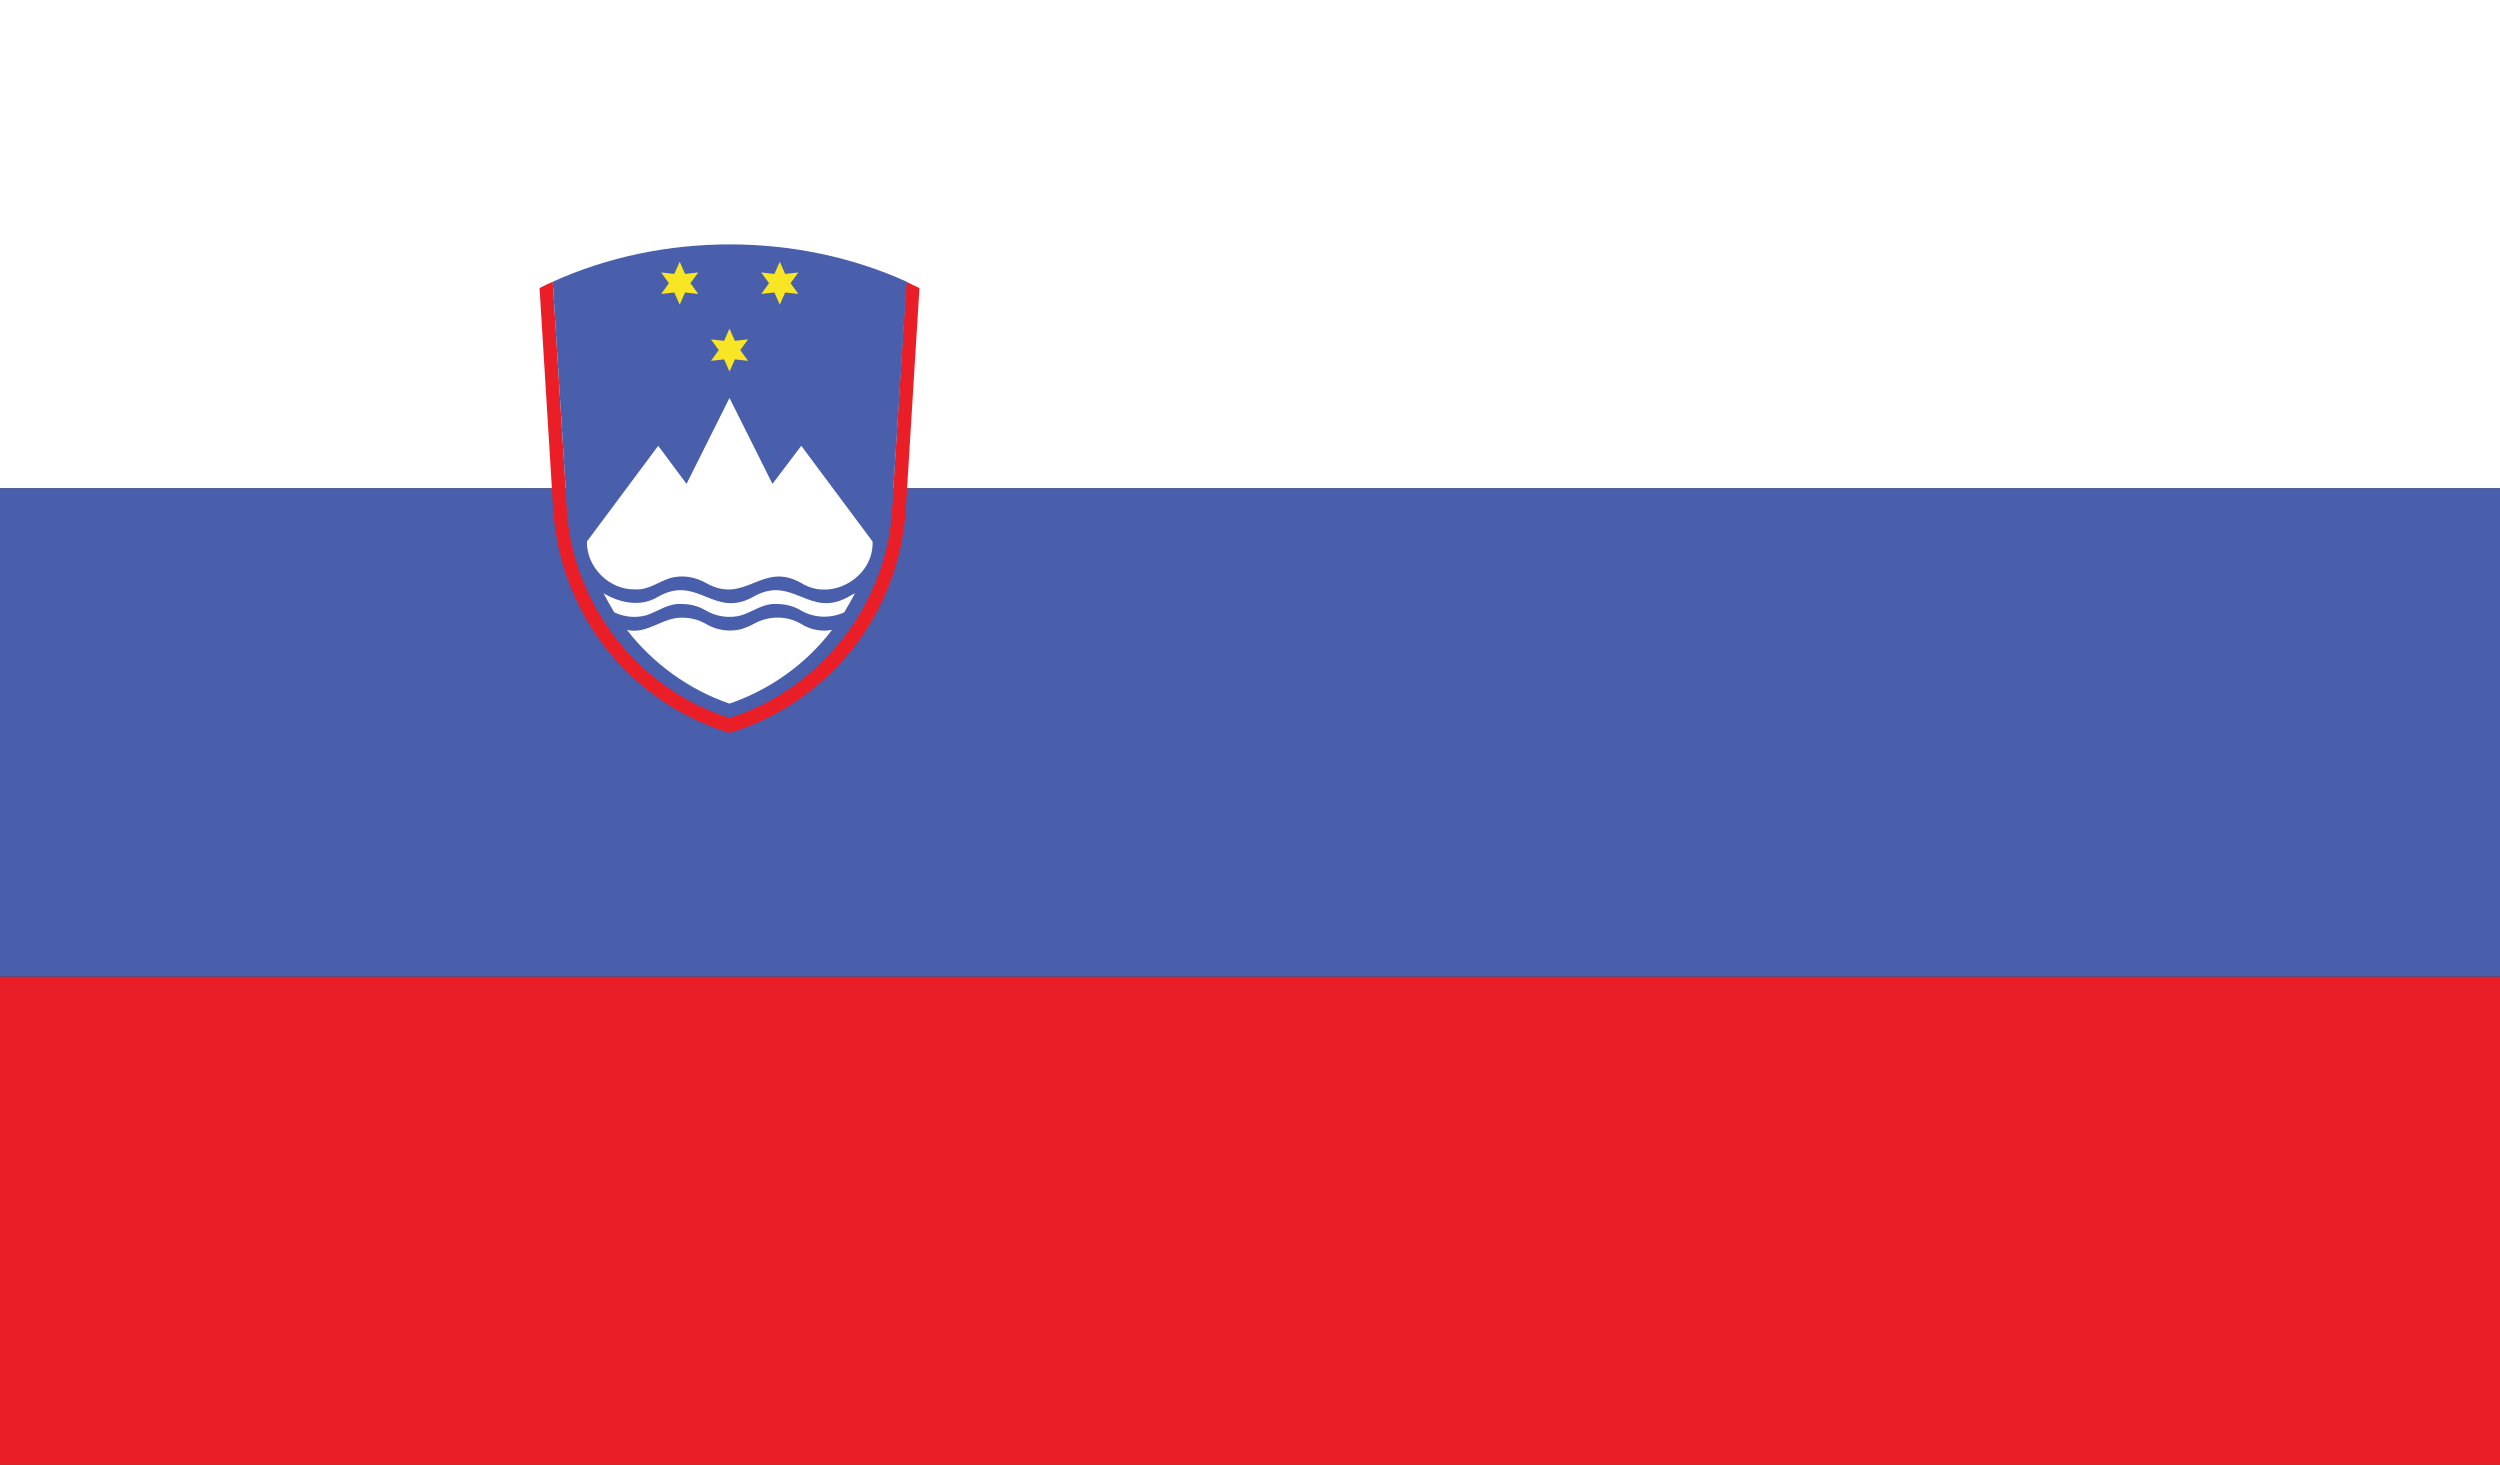 <?xml version="1.0" encoding="utf-8"?>
<svg version="1.1" id="Slovenia" xmlns="http://www.w3.org/2000/svg" xmlns:xlink="http://www.w3.org/1999/xlink" x="0px" y="0px" width="512px" height="300px" viewBox="0 0 512 300" enable-background="new 0 0 512 300" xml:space="preserve">
<rect x="0" y="0" width="512" height="300" fill="#333333" stroke="none"/>
<style>.st0{fill:#FFFFFF;}.st1{fill:#E91E26;}.st2{fill:#495FAB;}.st3{fill:#F8E625;}</style><rect class="st0" width="512" height="100"/><rect y="200" class="st1" width="512" height="100"/><rect y="100" class="st2" width="512" height="100"/><path class="st1" d="M113.2 57.7c-0.9 0.4-1.8 0.8-2.7 1.3l2.8 45.4c0.8 12.4 6 24.1 14.8 32.9 6 6 13.4 10.4 21.3 12.8l0 0c8-2.4 15.3-6.8 21.3-12.8 8.8-8.8 14-20.5 14.8-32.9l2.8-45.4c-0.9-0.4-1.8-0.9-2.7-1.3l0 0 -2.9 46.4c-0.7 11.7-5.7 22.8-14 31.1 -5.5 5.5-12.1 9.5-19.3 11.8l0 0c-7.2-2.3-13.9-6.4-19.3-11.8 -8.3-8.3-13.2-19.4-14-31.1L113.2 57.7 113.2 57.7"/><path class="st2" d="M185.7 57.7c-22.5-10.2-50-10.2-72.5 0l2.9 46.4c0.9 19.3 14.8 37.2 33.3 42.9l0 0c18.5-5.7 32.4-23.6 33.3-42.9"/><path class="st3" d="M150.5 69.8l-1.1-2.5 -1.1 2.5 -2.7-0.3 1.6 2.2 -1.6 2.2 2.7-0.3 1.1 2.5 1.1-2.5 2.7 0.3 -1.6-2.2 1.6-2.2L150.5 69.8zM140.3 56.1l-1.1-2.5 -1.1 2.5 -2.7-0.3L137 58l-1.6 2.2 2.7-0.3 1.1 2.5 1.1-2.5 2.7 0.3 -1.6-2.2 1.6-2.2L140.3 56.1zM163.5 55.8l-2.7 0.3 -1.1-2.5 -1.1 2.5 -2.7-0.3 1.6 2.2 -1.6 2.2 2.7-0.3 1.1 2.5 1.1-2.5 2.7 0.3 -1.6-2.2L163.5 55.8z"/><path class="st0" d="M164.1 91.3l-5.9 7.8 -8.8-17.6 -8.8 17.6 -5.8-7.8 -14.6 19.6c-0.1 5.2 4.5 9.9 9.8 9.8 2.7 0.2 4.8-1.5 7.2-2.3 2.5-0.7 5.1-0.3 7.4 1 8.1 4.6 11.4-4.6 19.5 0 0 0 0 0 0 0 6.2 3.9 14.9-1.2 14.6-8.5L164.1 91.3zM159.2 120.9C159.2 120.9 159.2 120.9 159.2 120.9L159.2 120.9zM173.8 122.2c-8.1 4.6-11.4-4.6-19.5 0 0 0 0 0 0 0 -8.1 4.6-11.4-4.6-19.5 0 0 0 0 0 0 0 -3.6 2.2-7.8 1.3-11.2-0.7 0.7 1.3 1.4 2.6 2.2 3.9 2.1 1 4.4 1.2 6.6 0.6 2.4-0.8 4.5-2.5 7.2-2.3 1.7 0 3.4 0.4 4.9 1.3 2.2 1.3 4.9 1.7 7.4 1 2.4-0.8 4.5-2.5 7.2-2.3 1.7 0 3.4 0.4 4.9 1.3 2.7 1.6 6.1 1.7 8.9 0.4 0.8-1.3 1.5-2.6 2.2-3.9C174.7 121.7 174.3 121.9 173.8 122.2 173.8 122.2 173.8 122.2 173.8 122.2zM164.1 127.8c-3-1.8-6.8-1.7-9.8 0 -0.7 0.4-1.5 0.7-2.3 1 -2.5 0.7-5.2 0.3-7.4-1 -1.5-0.9-3.2-1.3-4.9-1.3 -4-0.1-7.2 3.5-11.3 2.5 5.3 6.9 12.8 12.3 21 15.1 8.2-2.8 15.7-8.1 21-15.1C168.3 129.4 166 129 164.1 127.8zM159.2 126.5C159.2 126.5 159.2 126.5 159.2 126.5L159.2 126.5z"/></svg>